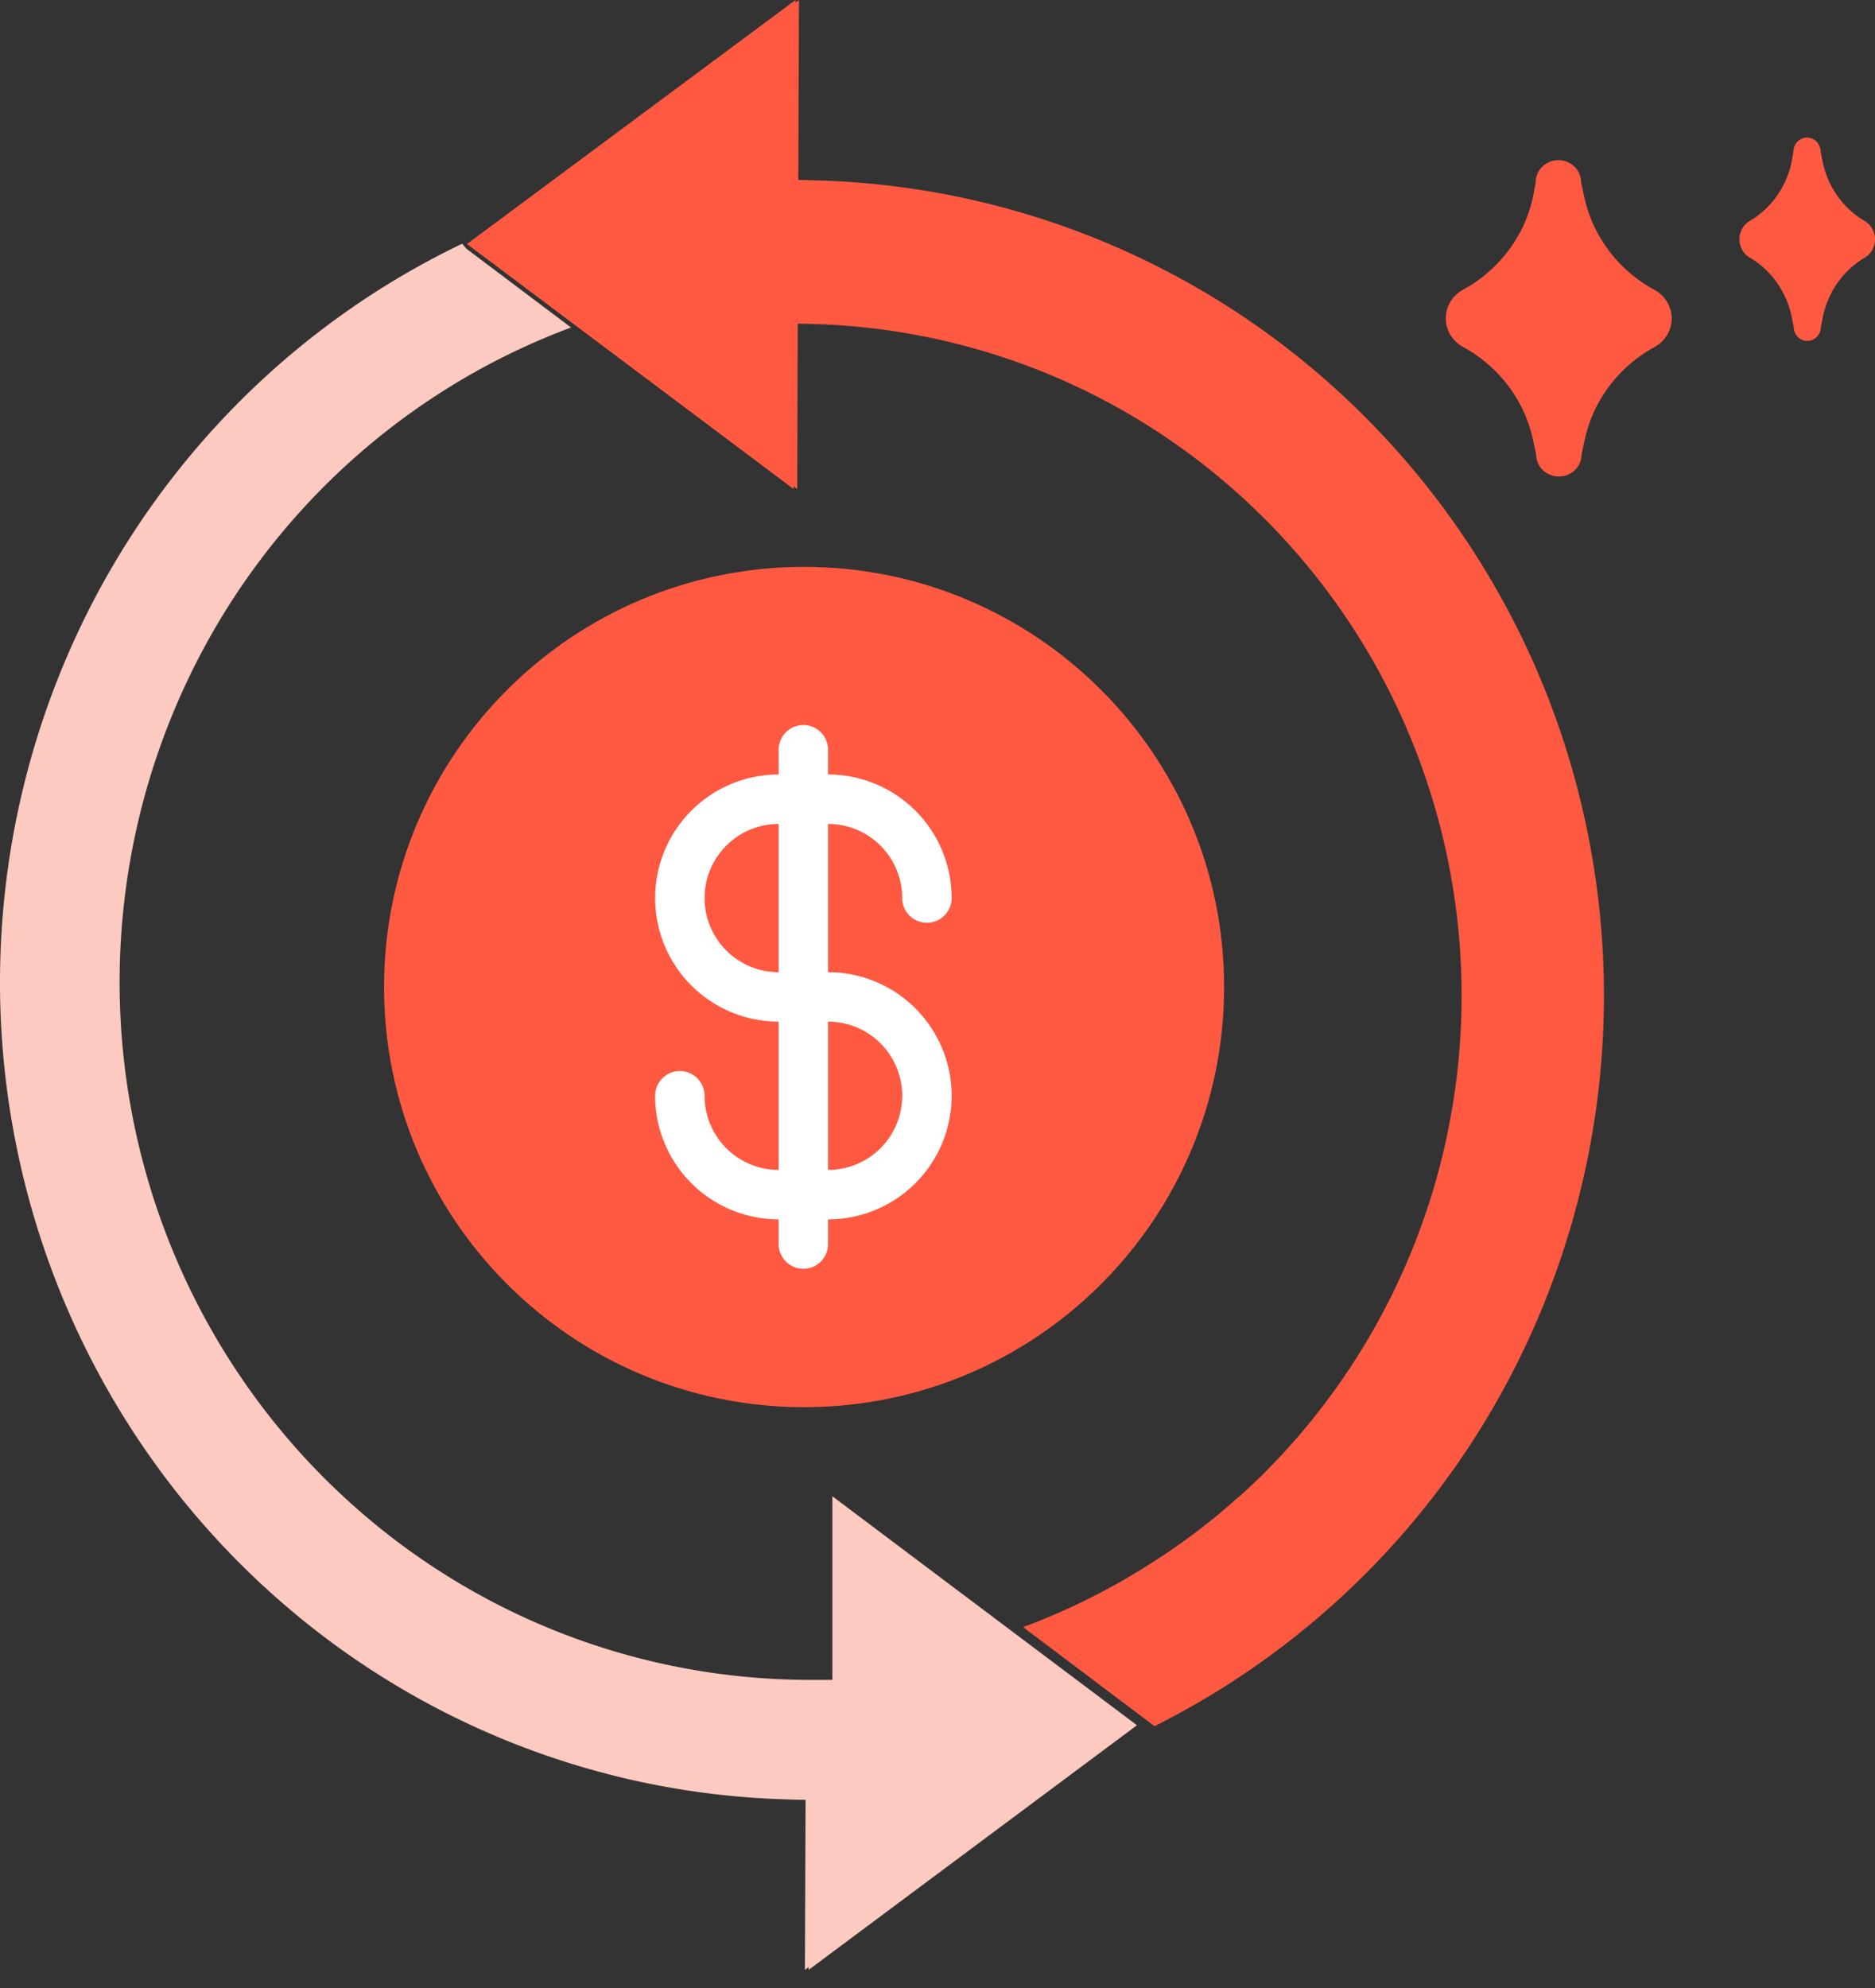 <svg width="100" height="106" fill="none" xmlns="http://www.w3.org/2000/svg"><rect width="100%" height="100%" fill="#333333" stroke="none"/><path d="M60.638 91.99L44.392 79.78v9.79h-1.259a36.56 36.56 0 01-23.607-8.702c-6.615-5.61-11.067-13.395-12.578-21.99a37.548 37.548 0 014.313-25.024c4.298-7.571 11.093-13.373 19.195-16.392l-5.595-4.212-.211-.255C15.898 17.187 8.797 24.237 4.492 33.007A44.009 44.009 0 00.922 61.34c1.992 9.582 7.117 18.206 14.55 24.483a42.841 42.841 0 0026.422 10.118c.355.012.711.026 1.07.026l-.036 9.066.2-.149v.149l17.51-13.042z" fill="#FCCAC0"/><path d="M66.21 79.691l-.386.33c-.339.302-.683.596-1.031.884-.138.112-.28.22-.419.33a30.39 30.39 0 01-1.084.828l-.383.274c-.404.287-.81.563-1.22.827l-.298.19c-.472.302-.95.593-1.44.872l-.126.076a35.668 35.668 0 01-5.259 2.456l7.01 5.281A43.307 43.307 0 0081.3 71.892a43.809 43.809 0 003.242-28.122 43.54 43.54 0 00-14.615-24.172 42.91 42.91 0 00-26.275-9.976c-.356-.01-.716-.026-1.075-.026L42.61.003l-.182.138V0L24.905 13.011l17.422 13.066v-.142l.192.142.028-8.819c.382 0 .762.017 1.14.03a35.334 35.334 0 0119.255 6.555 35.78 35.78 0 0112.541 16.125 36.104 36.104 0 011.724 20.42 35.913 35.913 0 01-9.659 18.03c-.433.436-.879.86-1.338 1.273z" fill="#FF5942"/><path d="M42.884 75.03c12.372 0 22.402-10.03 22.402-22.402 0-12.372-10.03-22.402-22.402-22.402-12.372 0-22.402 10.03-22.402 22.402 0 12.373 10.03 22.402 22.402 22.402z" fill="#FF5942"/><path d="M42.432 70.513c9.462 0 17.131-7.67 17.131-17.13 0-9.462-7.67-17.132-17.13-17.132-9.462 0-17.132 7.67-17.132 17.131s7.67 17.131 17.131 17.131zm45.844-52.029a7.56 7.56 0 00-2.43 2.08 7.327 7.327 0 00-1.326 2.874l-.17.79c0 .313-.127.613-.354.834a1.229 1.229 0 01-.857.345c-.322 0-.63-.124-.857-.345a1.164 1.164 0 01-.355-.834l-.17-.79a7.325 7.325 0 00-1.325-2.875 7.56 7.56 0 00-2.43-2.08 1.77 1.77 0 01-.654-.638 1.71 1.71 0 010-1.742 1.77 1.77 0 01.654-.639 7.563 7.563 0 002.43-2.08 7.325 7.325 0 001.325-2.874l.146-.79c0-.313.128-.613.355-.834.227-.222.535-.346.857-.346.32 0 .629.124.856.346.227.22.355.52.355.834l.17.79a7.327 7.327 0 001.325 2.874 7.563 7.563 0 002.43 2.08c.273.151.5.37.66.634a1.712 1.712 0 01.014 1.742 1.77 1.77 0 01-.65.644zm11.195-4.756a4.64 4.64 0 00-1.458 1.337 4.87 4.87 0 00-.795 1.848l-.102.508a.775.775 0 01-.213.536.712.712 0 01-.514.222.712.712 0 01-.514-.222.775.775 0 01-.213-.537l-.102-.508a4.87 4.87 0 00-.795-1.847 4.639 4.639 0 00-1.458-1.337 1.1 1.1 0 01-.392-.41 1.16 1.16 0 010-1.12 1.1 1.1 0 01.392-.412 4.637 4.637 0 001.458-1.336c.389-.55.66-1.18.795-1.848l.088-.508c0-.201.076-.394.213-.536a.712.712 0 01.513-.223c.193 0 .378.08.514.223a.775.775 0 01.213.536l.102.508c.135.668.406 1.298.795 1.848.39.549.886 1.005 1.459 1.337.164.097.3.237.395.407a1.16 1.16 0 01.008 1.12 1.1 1.1 0 01-.389.414z" fill="#FF5942"/><path d="M44.164 65.016H41.53a6.59 6.59 0 01-6.59-6.589 1.317 1.317 0 112.636 0 3.954 3.954 0 003.954 3.953h2.635a3.953 3.953 0 100-7.906H41.53a6.589 6.589 0 010-13.178h2.635a6.589 6.589 0 016.589 6.589 1.318 1.318 0 01-2.636 0 3.953 3.953 0 00-3.953-3.953H41.53a3.953 3.953 0 100 7.906h2.635a6.589 6.589 0 110 13.178z" fill="#fff"/><path d="M42.846 67.651a1.318 1.318 0 01-1.318-1.318V39.978a1.318 1.318 0 012.636 0v26.355a1.318 1.318 0 01-1.318 1.318z" fill="#fff"/></svg>